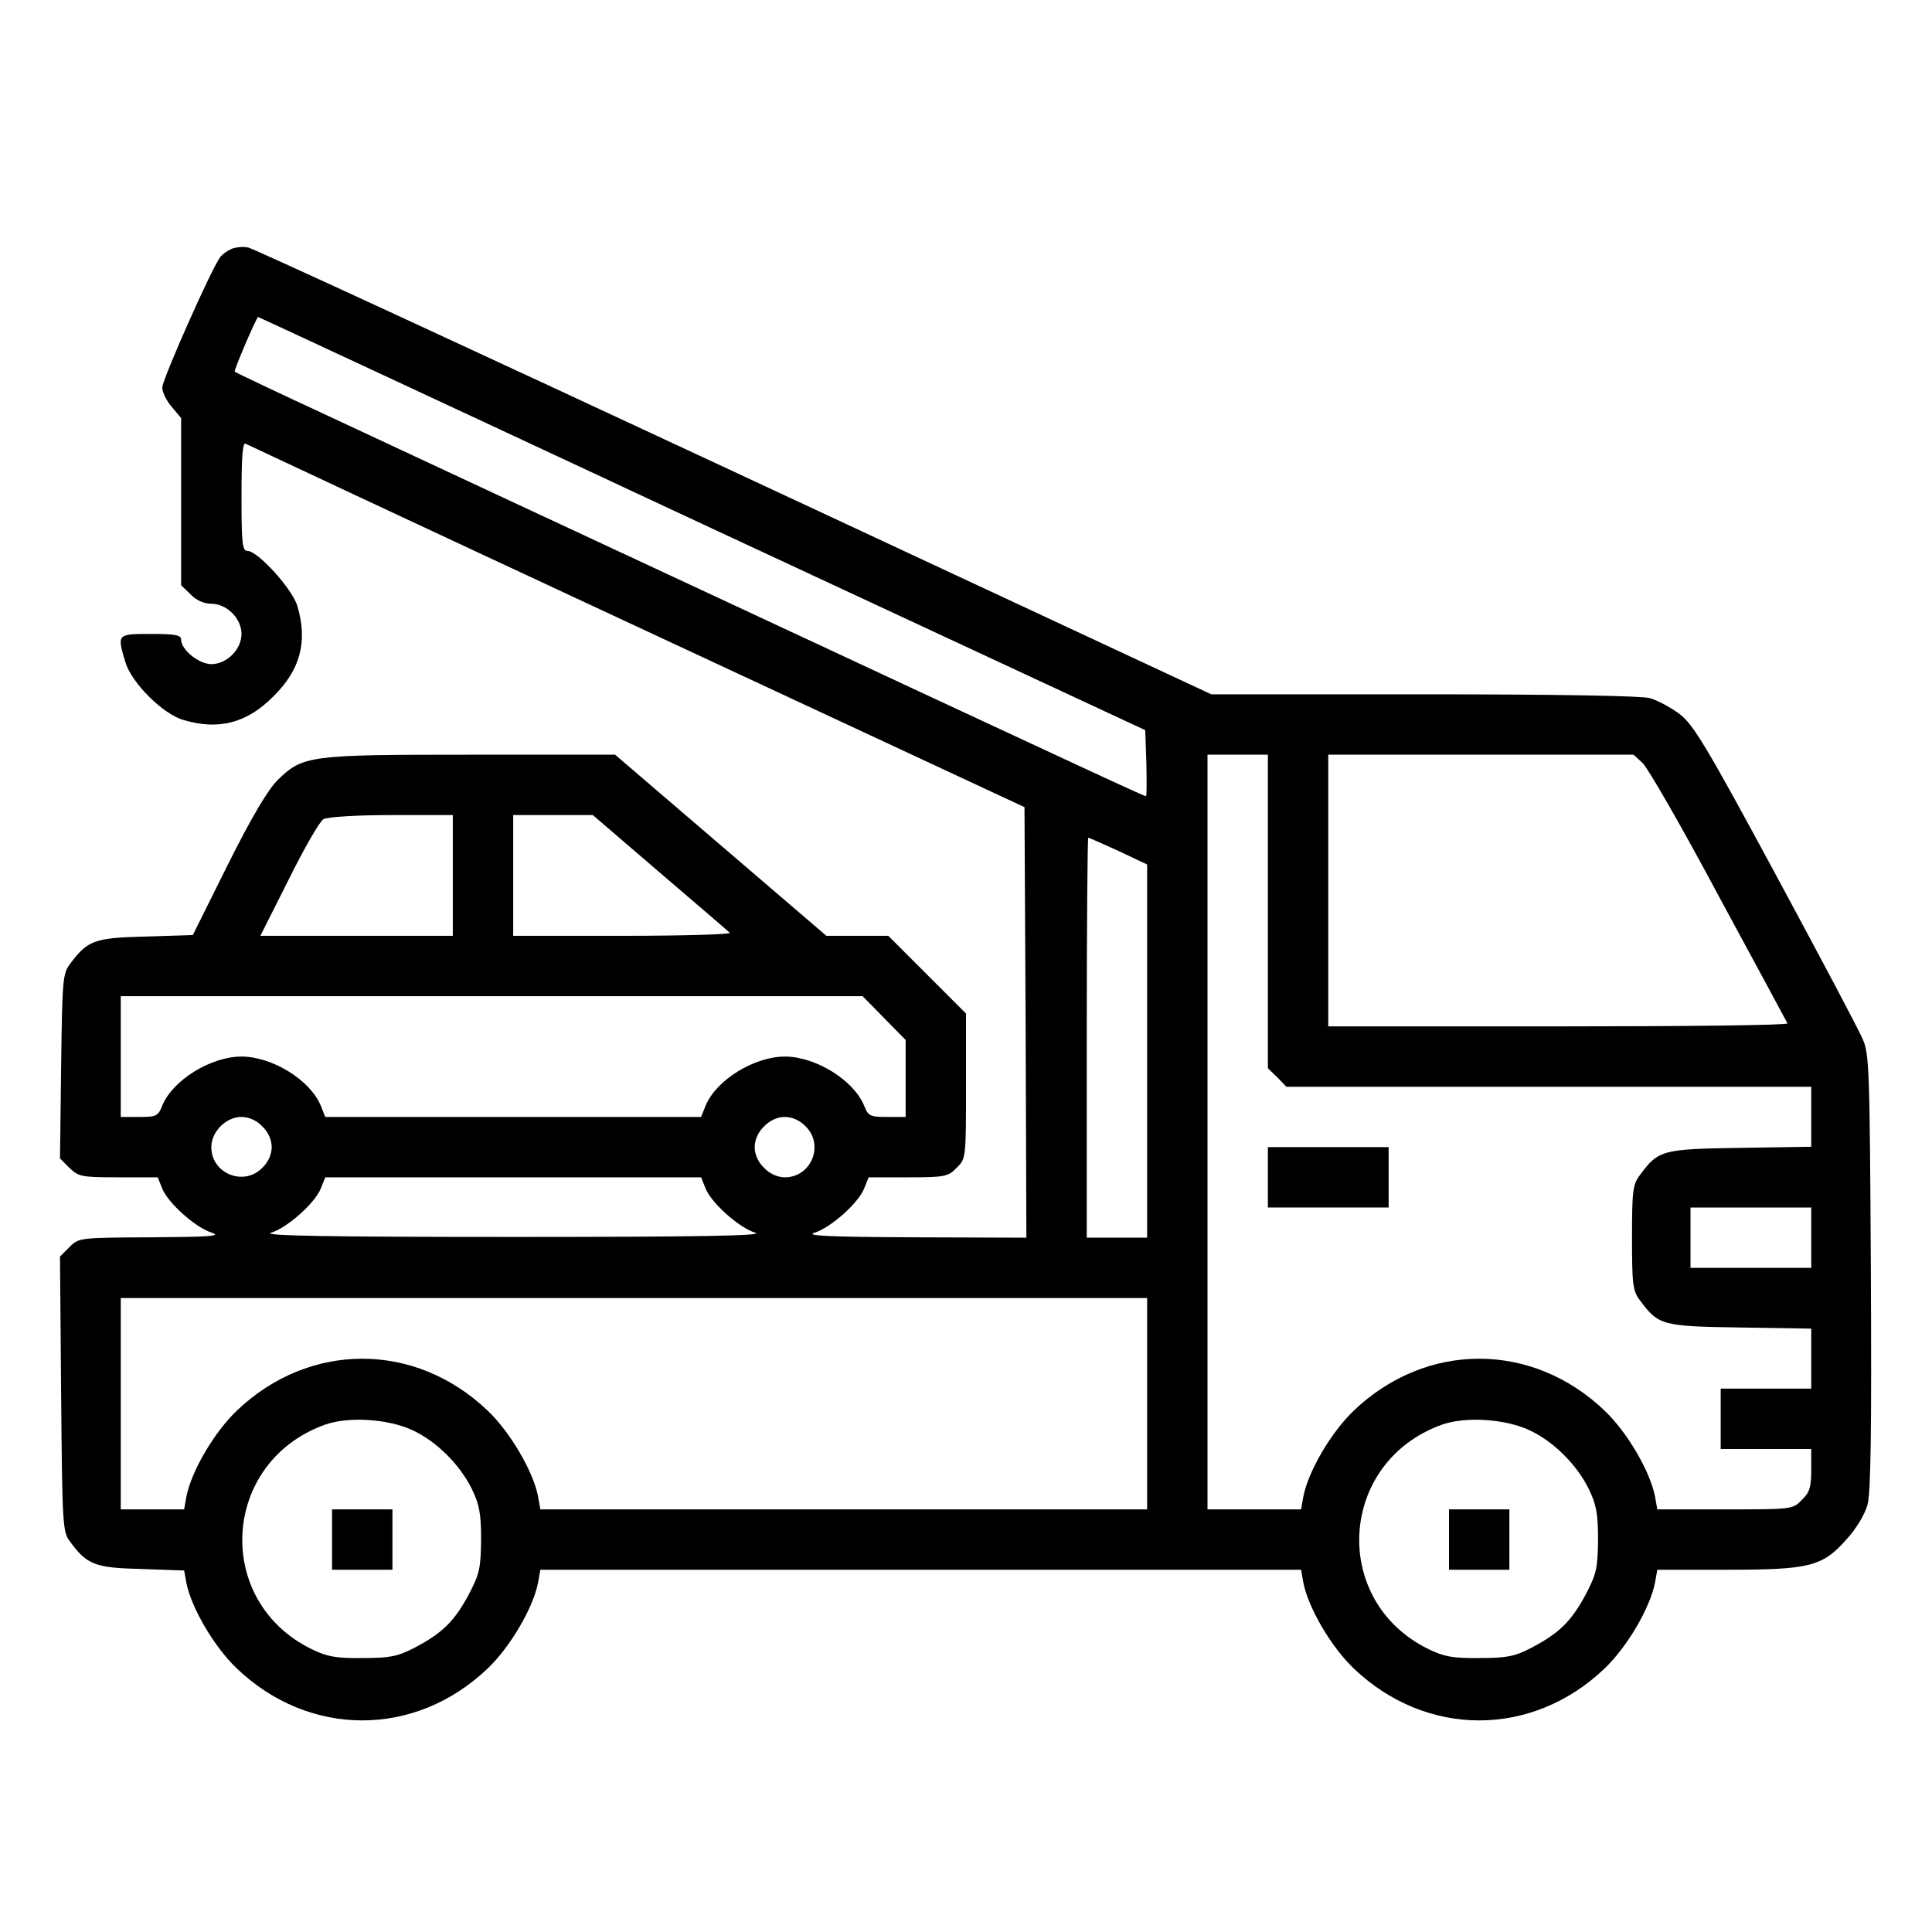 <svg xmlns="http://www.w3.org/2000/svg" width="512pt" height="512pt" viewBox="0 0 512 512" preserveAspectRatio="xMidYMid meet"><g transform="translate(0,512) scale(0.1,-0.1)" fill="#000000" stroke="none"><path d="M615 4461 c-12 -5 -26 -15 -31 -22 -22 -27 -154 -325 -154 -346 0 -12 11 -35 25 -51 l25 -30 0 -221 0 -222 25 -24 c15 -16 36 -25 55 -25 41 0 80 -39 80 -80 0 -41 -39 -80 -80 -80 -33 0 -80 38 -80 65 0 12 -15 15 -80 15 -90 0 -90 0 -68 -74 16 -55 99 -138 154 -154 94 -28 169 -8 239 63 71 70 91 145 63 239 -13 45 -105 146 -132 146 -14 0 -16 20 -16 146 0 103 3 143 11 138 6 -3 473 -222 1038 -485 l1026 -478 3 -571 2 -570 -297 1 c-224 1 -290 4 -265 12 43 13 116 78 132 117 l12 30 105 0 c97 0 106 2 128 25 25 24 25 26 25 217 l0 192 -103 103 -103 103 -82 0 -82 0 -280 240 -280 240 -383 0 c-429 0 -444 -2 -511 -67 -26 -26 -68 -96 -132 -224 l-93 -187 -125 -4 c-135 -3 -154 -10 -200 -72 -20 -26 -21 -43 -24 -272 l-3 -244 25 -25 c24 -23 31 -25 129 -25 l105 0 12 -30 c16 -39 89 -104 132 -117 26 -9 -10 -11 -160 -12 -192 -1 -193 -1 -218 -26 l-25 -25 3 -364 c3 -350 4 -366 24 -392 45 -61 66 -69 189 -72 l113 -4 6 -33 c13 -66 74 -170 134 -227 192 -183 472 -183 664 0 60 57 121 161 134 228 l6 34 1008 0 1008 0 6 -34 c13 -67 74 -171 134 -228 192 -183 472 -183 664 0 60 57 121 161 134 228 l6 34 182 0 c221 0 255 8 319 80 26 28 49 67 56 92 9 32 11 195 9 618 -3 535 -4 578 -22 617 -10 24 -114 220 -230 435 -184 341 -218 397 -254 425 -24 18 -59 37 -80 43 -23 6 -243 10 -600 10 l-562 0 -1265 590 c-695 324 -1275 592 -1287 594 -13 3 -32 1 -43 -3z m1245 -729 l1175 -547 3 -88 c1 -48 1 -87 -1 -87 -5 0 -103 45 -1132 525 -440 205 -908 423 -1040 485 -132 61 -241 113 -243 115 -3 3 58 145 62 145 1 0 530 -246 1176 -548z m1500 -1027 l0 -416 25 -24 24 -25 696 0 695 0 0 -79 0 -80 -189 -3 c-207 -3 -216 -6 -265 -72 -19 -25 -21 -42 -21 -166 0 -124 2 -141 21 -166 49 -66 58 -69 265 -72 l189 -3 0 -80 0 -79 -120 0 -120 0 0 -80 0 -80 120 0 120 0 0 -55 c0 -46 -4 -60 -25 -80 -24 -25 -26 -25 -203 -25 l-180 0 -6 34 c-13 67 -74 171 -134 228 -192 183 -472 183 -664 0 -60 -57 -121 -161 -134 -228 l-6 -34 -124 0 -124 0 0 1000 0 1000 80 0 80 0 0 -415z m993 393 c14 -13 105 -171 202 -353 98 -181 180 -333 182 -337 2 -5 -271 -8 -606 -8 l-611 0 0 360 0 360 404 0 405 0 24 -22z m-3153 -298 l0 -160 -255 0 -255 0 75 149 c41 83 82 154 92 160 10 6 87 11 181 11 l162 0 0 -160z m548 8 c97 -83 181 -155 186 -160 6 -4 -121 -8 -282 -8 l-292 0 0 160 0 160 106 0 105 0 177 -152z m1216 57 l76 -36 0 -494 0 -495 -80 0 -80 0 0 530 c0 292 2 530 4 530 2 0 38 -16 80 -35z m-621 -443 l57 -58 0 -102 0 -102 -49 0 c-45 0 -50 2 -61 30 -28 68 -129 130 -210 130 -81 0 -182 -62 -210 -130 l-12 -30 -498 0 -498 0 -12 30 c-28 68 -129 130 -210 130 -81 0 -182 -62 -210 -130 -11 -28 -16 -30 -61 -30 l-49 0 0 160 0 160 983 0 983 0 57 -58z m-1648 -287 c16 -15 25 -36 25 -55 0 -19 -9 -40 -25 -55 -49 -50 -135 -15 -135 55 0 41 39 80 80 80 19 0 40 -9 55 -25z m1440 0 c50 -49 15 -135 -55 -135 -19 0 -40 9 -55 25 -16 15 -25 36 -25 55 0 19 9 40 25 55 15 16 36 25 55 25 19 0 40 -9 55 -25z m-265 -165 c16 -39 89 -104 132 -117 24 -8 -155 -11 -642 -11 -487 0 -666 3 -642 11 43 13 116 78 132 117 l12 30 498 0 498 0 12 -30z m2930 -130 l0 -80 -160 0 -160 0 0 80 0 80 160 0 160 0 0 -80z m-1760 -440 l0 -280 -804 0 -804 0 -6 34 c-13 67 -74 171 -134 228 -192 183 -472 183 -664 0 -60 -57 -121 -161 -134 -228 l-6 -34 -84 0 -84 0 0 280 0 280 1360 0 1360 0 0 -280z m-1945 -71 c63 -30 123 -90 155 -154 20 -41 25 -65 25 -135 -1 -77 -4 -91 -34 -148 -38 -70 -70 -101 -145 -140 -43 -22 -64 -26 -136 -26 -70 -1 -94 4 -135 24 -260 128 -238 495 35 594 63 23 170 16 235 -15z m2960 0 c63 -30 123 -90 155 -154 20 -41 25 -65 25 -135 -1 -77 -4 -91 -34 -148 -38 -70 -70 -101 -145 -140 -43 -22 -64 -26 -136 -26 -70 -1 -94 4 -135 24 -260 128 -238 495 35 594 63 23 170 16 235 -15z"></path><path d="M3360 2000 l0 -80 160 0 160 0 0 80 0 80 -160 0 -160 0 0 -80z"></path><path d="M880 1040 l0 -80 80 0 80 0 0 80 0 80 -80 0 -80 0 0 -80z"></path><path d="M3840 1040 l0 -80 80 0 80 0 0 80 0 80 -80 0 -80 0 0 -80z"></path></g></svg>